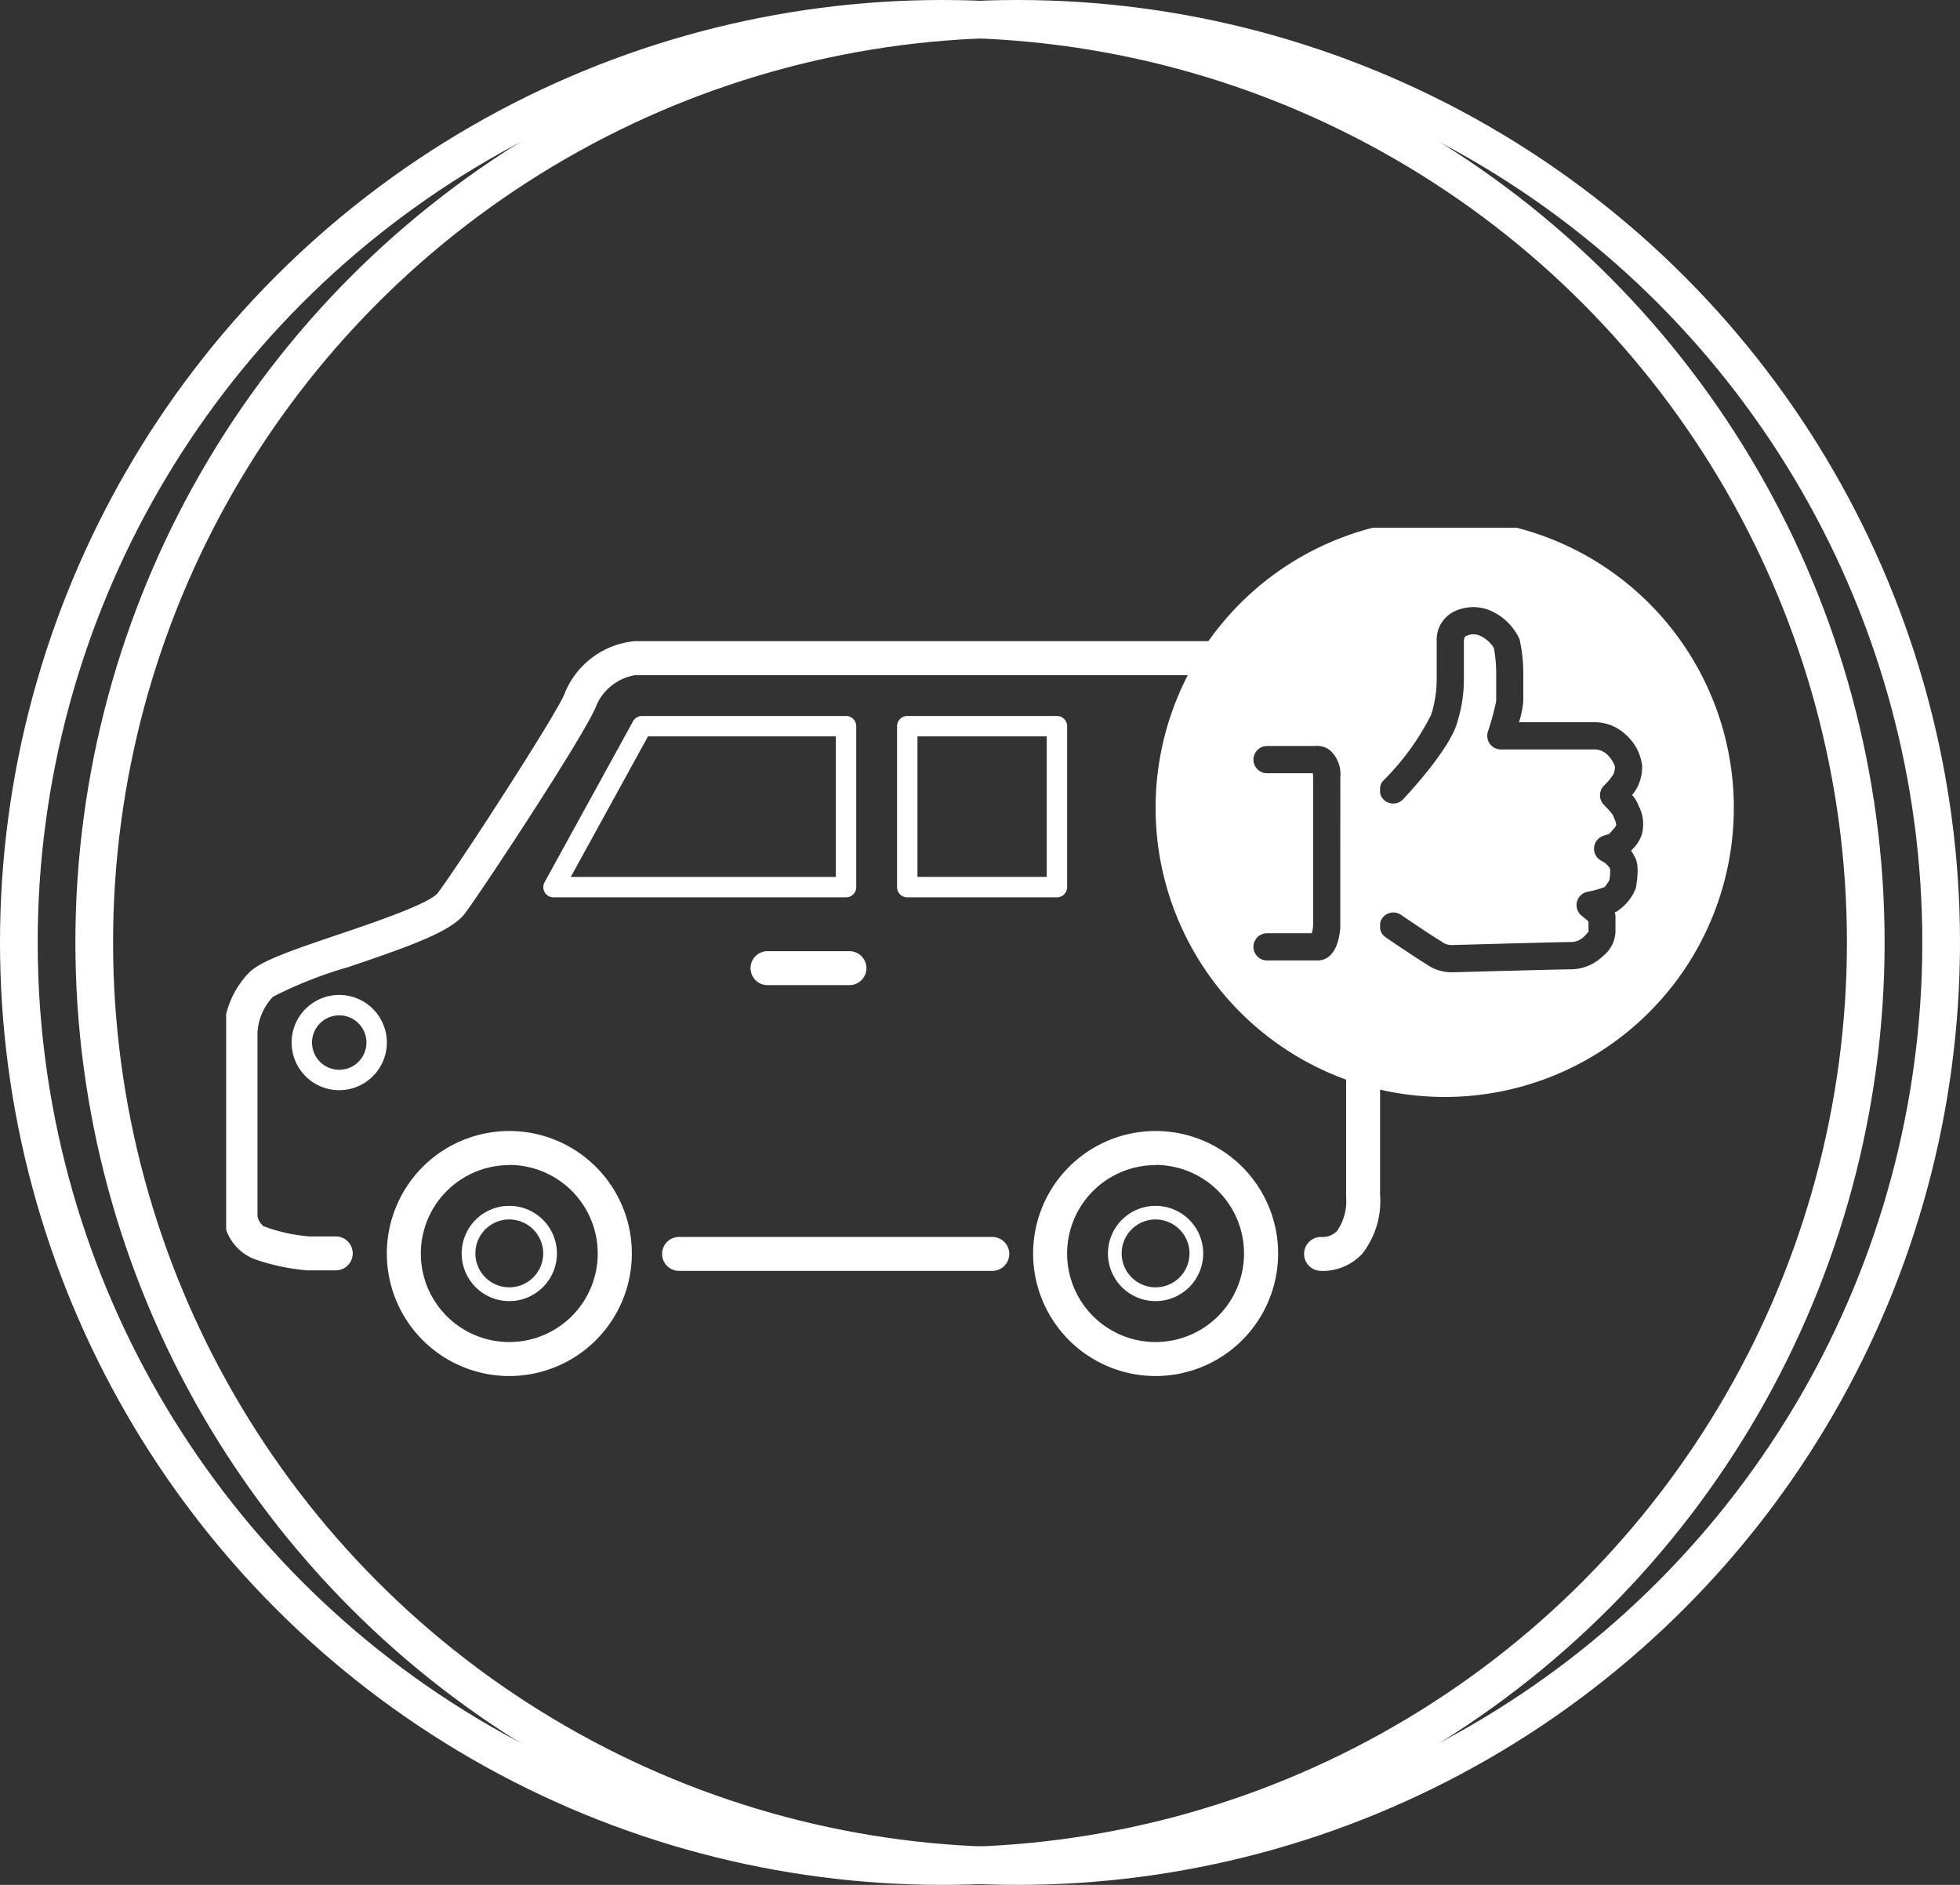 <svg xmlns="http://www.w3.org/2000/svg" xmlns:xlink="http://www.w3.org/1999/xlink" width="104" height="100" viewBox="0 0 104 100">
  <rect x="0" y="0" width="104" height="100" fill="#333333" stroke="none"/>
  <defs>
    <clipPath id="clip-path">
      <rect id="長方形_128" data-name="長方形 128" width="80" height="45" transform="translate(0.137 0.33)" fill="none"/>
    </clipPath>
  </defs>
  <g id="グループ_36" data-name="グループ 36" transform="translate(-484 -5107)">
    <g id="楕円形_57" data-name="楕円形 57" transform="translate(484 5107)" fill="none" stroke="#fff" stroke-width="2">
      <circle cx="50" cy="50" r="50" stroke="none"/>
      <circle cx="50" cy="50" r="49" fill="none"/>
    </g>
    <g id="楕円形_59" data-name="楕円形 59" transform="translate(488 5107)" fill="none" stroke="#fff" stroke-width="2">
      <circle cx="50" cy="50" r="50" stroke="none"/>
      <circle cx="50" cy="50" r="49" fill="none"/>
    </g>
    <g id="グループ_31" data-name="グループ 31" transform="translate(495.863 5134.48)">
      <g id="グループ_30" data-name="グループ 30" transform="translate(0 0.189)" clip-path="url(#clip-path)">
        <path id="パス_49" data-name="パス 49" d="M30.5,103A6.5,6.5,0,1,1,37,96.5a6.505,6.505,0,0,1-6.5,6.5m0-11.19A4.693,4.693,0,1,0,35.19,96.5,4.7,4.7,0,0,0,30.5,91.8" transform="translate(-15.337 -57.665)" fill="#fff"/>
        <path id="パス_50" data-name="パス 50" d="M37.527,106.054a2.527,2.527,0,1,1,2.527-2.527,2.53,2.53,0,0,1-2.527,2.527m0-4.332a1.8,1.8,0,1,0,1.8,1.8,1.807,1.807,0,0,0-1.8-1.8" transform="translate(-22.366 -64.694)" fill="#fff"/>
        <path id="パス_51" data-name="パス 51" d="M132.527,106.054a2.527,2.527,0,1,1,2.527-2.527,2.53,2.53,0,0,1-2.527,2.527m0-4.332a1.8,1.8,0,1,0,1.8,1.8,1.807,1.807,0,0,0-1.8-1.8" transform="translate(-83.073 -64.694)" fill="#fff"/>
        <path id="パス_52" data-name="パス 52" d="M125.5,103a6.5,6.5,0,1,1,6.5-6.5,6.505,6.505,0,0,1-6.5,6.5m0-11.19A4.693,4.693,0,1,0,130.19,96.5,4.7,4.7,0,0,0,125.5,91.8" transform="translate(-76.044 -57.665)" fill="#fff"/>
        <path id="パス_53" data-name="パス 53" d="M58.233,51.41a.9.9,0,1,1,0-1.8,1.057,1.057,0,0,0,.85-.316,2.778,2.778,0,0,0,.48-1.806c0-.021,0-.044,0-.065V21.79c0-1.92-3.8-1.985-3.835-1.985H21.839a2.741,2.741,0,0,0-2.032,1.549c-.443,1.328-6.1,9.894-6.993,11.085-.713.951-2.808,1.71-6.173,2.847a22.254,22.254,0,0,0-4.019,1.582A3,3,0,0,0,1.8,38.756V48.5a.92.92,0,0,0,.339.556.908.908,0,0,1,.245.081,9.078,9.078,0,0,0,2.169.446h1.4a.9.9,0,1,1,0,1.8H4.512q-.045,0-.09,0a11.434,11.434,0,0,1-2.7-.567A2.564,2.564,0,0,1,0,48.5V38.756a4.837,4.837,0,0,1,1.347-3.165c.606-.606,2.111-1.134,4.717-2.015,1.824-.617,4.878-1.649,5.306-2.22,1.192-1.589,6.4-9.646,6.725-10.574A4.454,4.454,0,0,1,21.839,18H55.728c2.094,0,5.638.8,5.638,3.79v25.6a4.52,4.52,0,0,1-.956,3.124,2.88,2.88,0,0,1-2.177.9" transform="translate(0 -11.655)" fill="#fff"/>
        <path id="パス_54" data-name="パス 54" d="M81.979,107.361H65.358a.9.9,0,0,1,0-1.8H81.979a.9.9,0,0,1,0,1.8" transform="translate(-41.189 -67.605)" fill="#fff"/>
        <path id="パス_55" data-name="パス 55" d="M82.706,65.361H78.358a.9.9,0,0,1,0-1.8h4.348a.9.9,0,1,1,0,1.8" transform="translate(-49.496 -40.766)" fill="#fff"/>
        <path id="パス_56" data-name="パス 56" d="M107.483,38.623H99.541A.542.542,0,0,1,99,38.081v-8.54A.541.541,0,0,1,99.541,29h7.941a.541.541,0,0,1,.541.541v8.54a.542.542,0,0,1-.541.541m-7.4-1.083h6.859V30.083h-6.859Z" transform="translate(-63.263 -18.684)" fill="#fff"/>
        <path id="パス_57" data-name="パス 57" d="M63.063,38.623H47.541a.541.541,0,0,1-.475-.8l4.693-8.54A.542.542,0,0,1,52.234,29H63.063a.542.542,0,0,1,.541.541v8.54a.541.541,0,0,1-.541.541M48.457,37.54H62.522V30.083H52.555Z" transform="translate(-30.034 -18.684)" fill="#fff"/>
        <path id="パス_58" data-name="パス 58" d="M152.341,0a15.341,15.341,0,1,0,15.341,15.341A15.342,15.342,0,0,0,152.341,0M146.8,21.644c0,.018,0,.036,0,.055-.083,1.106-.523,1.74-1.206,1.74h-2.68a.722.722,0,1,1,0-1.444h2.378a2.575,2.575,0,0,0,.066-.381V13.731a1.649,1.649,0,0,0-.013-.224h-2.431a.722.722,0,1,1,0-1.444h2.527a1.106,1.106,0,0,1,.806.221,1.718,1.718,0,0,1,.555,1.447ZM162.8,16.766a2.12,2.12,0,0,1-.575.848,1.756,1.756,0,0,1,.188.318c.131.2.249.594.083,1.594a.723.723,0,0,1-.066.2,2.607,2.607,0,0,1-.954,1.111c-.035.017-.072.034-.112.051a.783.783,0,0,1,.038.249v.788a1.734,1.734,0,0,1-.685,1.3,2.449,2.449,0,0,1-1.614.684c-.614,0-6.23.156-6.286.157-.011,0-.047,0-.1,0a2.271,2.271,0,0,1-1.341-.423c-.608-.369-2.107-1.389-2.172-1.433a.722.722,0,0,1,.812-1.194c.016.011,1.6,1.09,2.143,1.413a.786.786,0,0,1,.09.064.89.89,0,0,0,.5.129c.267-.008,5.728-.16,6.361-.16a1.008,1.008,0,0,0,.6-.267,2.515,2.515,0,0,0,.263-.286l-.005-.542c-.095-.088-.236-.2-.344-.286A.722.722,0,0,1,159.9,19.8a5.631,5.631,0,0,0,.923-.253,2.074,2.074,0,0,0,.258-.374,3.861,3.861,0,0,0,.043-.563.8.8,0,0,1-.033-.081,1.1,1.1,0,0,0-.427-.371.722.722,0,0,1,.095-1.331l.306-.1a4.9,4.9,0,0,0,.342-.392.625.625,0,0,1,.038-.09,1.646,1.646,0,0,0-.158-.458.751.751,0,0,1-.038-.09,5.645,5.645,0,0,0-.458-.511.723.723,0,0,1,0-1.02,3.573,3.573,0,0,0,.5-.6.964.964,0,0,0,.082-.427,1.639,1.639,0,0,0-.419-.632,1,1,0,0,0-.6-.262h-5.034a.722.722,0,0,1-.688-.941,14.251,14.251,0,0,0,.44-1.62V8.371a7.464,7.464,0,0,0-.121-1.506,1.706,1.706,0,0,0-.76-.665.886.886,0,0,0-.6-.021.737.737,0,0,1-.148.055.433.433,0,0,0-.084.256V8.528a7.582,7.582,0,0,1-.336,2.224c-.344,1.374-2.469,3.69-2.891,4.14a.722.722,0,0,1-1.053-.988,13.468,13.468,0,0,0,2.543-3.5,6.228,6.228,0,0,0,.293-1.874V6.479a1.664,1.664,0,0,1,1.1-1.625,2.314,2.314,0,0,1,1.725.013,3.02,3.02,0,0,1,1.575,1.541,8.43,8.43,0,0,1,.195,1.963V9.7a5.339,5.339,0,0,1-.225,1.1h4.075a2.423,2.423,0,0,1,1.614.684,2.6,2.6,0,0,1,.842,1.614,2.422,2.422,0,0,1-.234,1.111,2.837,2.837,0,0,1-.3.456,1.653,1.653,0,0,1,.349.574,2.072,2.072,0,0,1,.165,1.524" transform="translate(-87.546 -0.153)" fill="#fff"/>
        <path id="パス_59" data-name="パス 59" d="M12.527,75.054a2.527,2.527,0,1,1,2.527-2.527,2.53,2.53,0,0,1-2.527,2.527m0-3.971a1.444,1.444,0,1,0,1.444,1.444,1.445,1.445,0,0,0-1.444-1.444" transform="translate(-6.39 -44.884)" fill="#fff"/>
      </g>
    </g>
  </g>
</svg>
